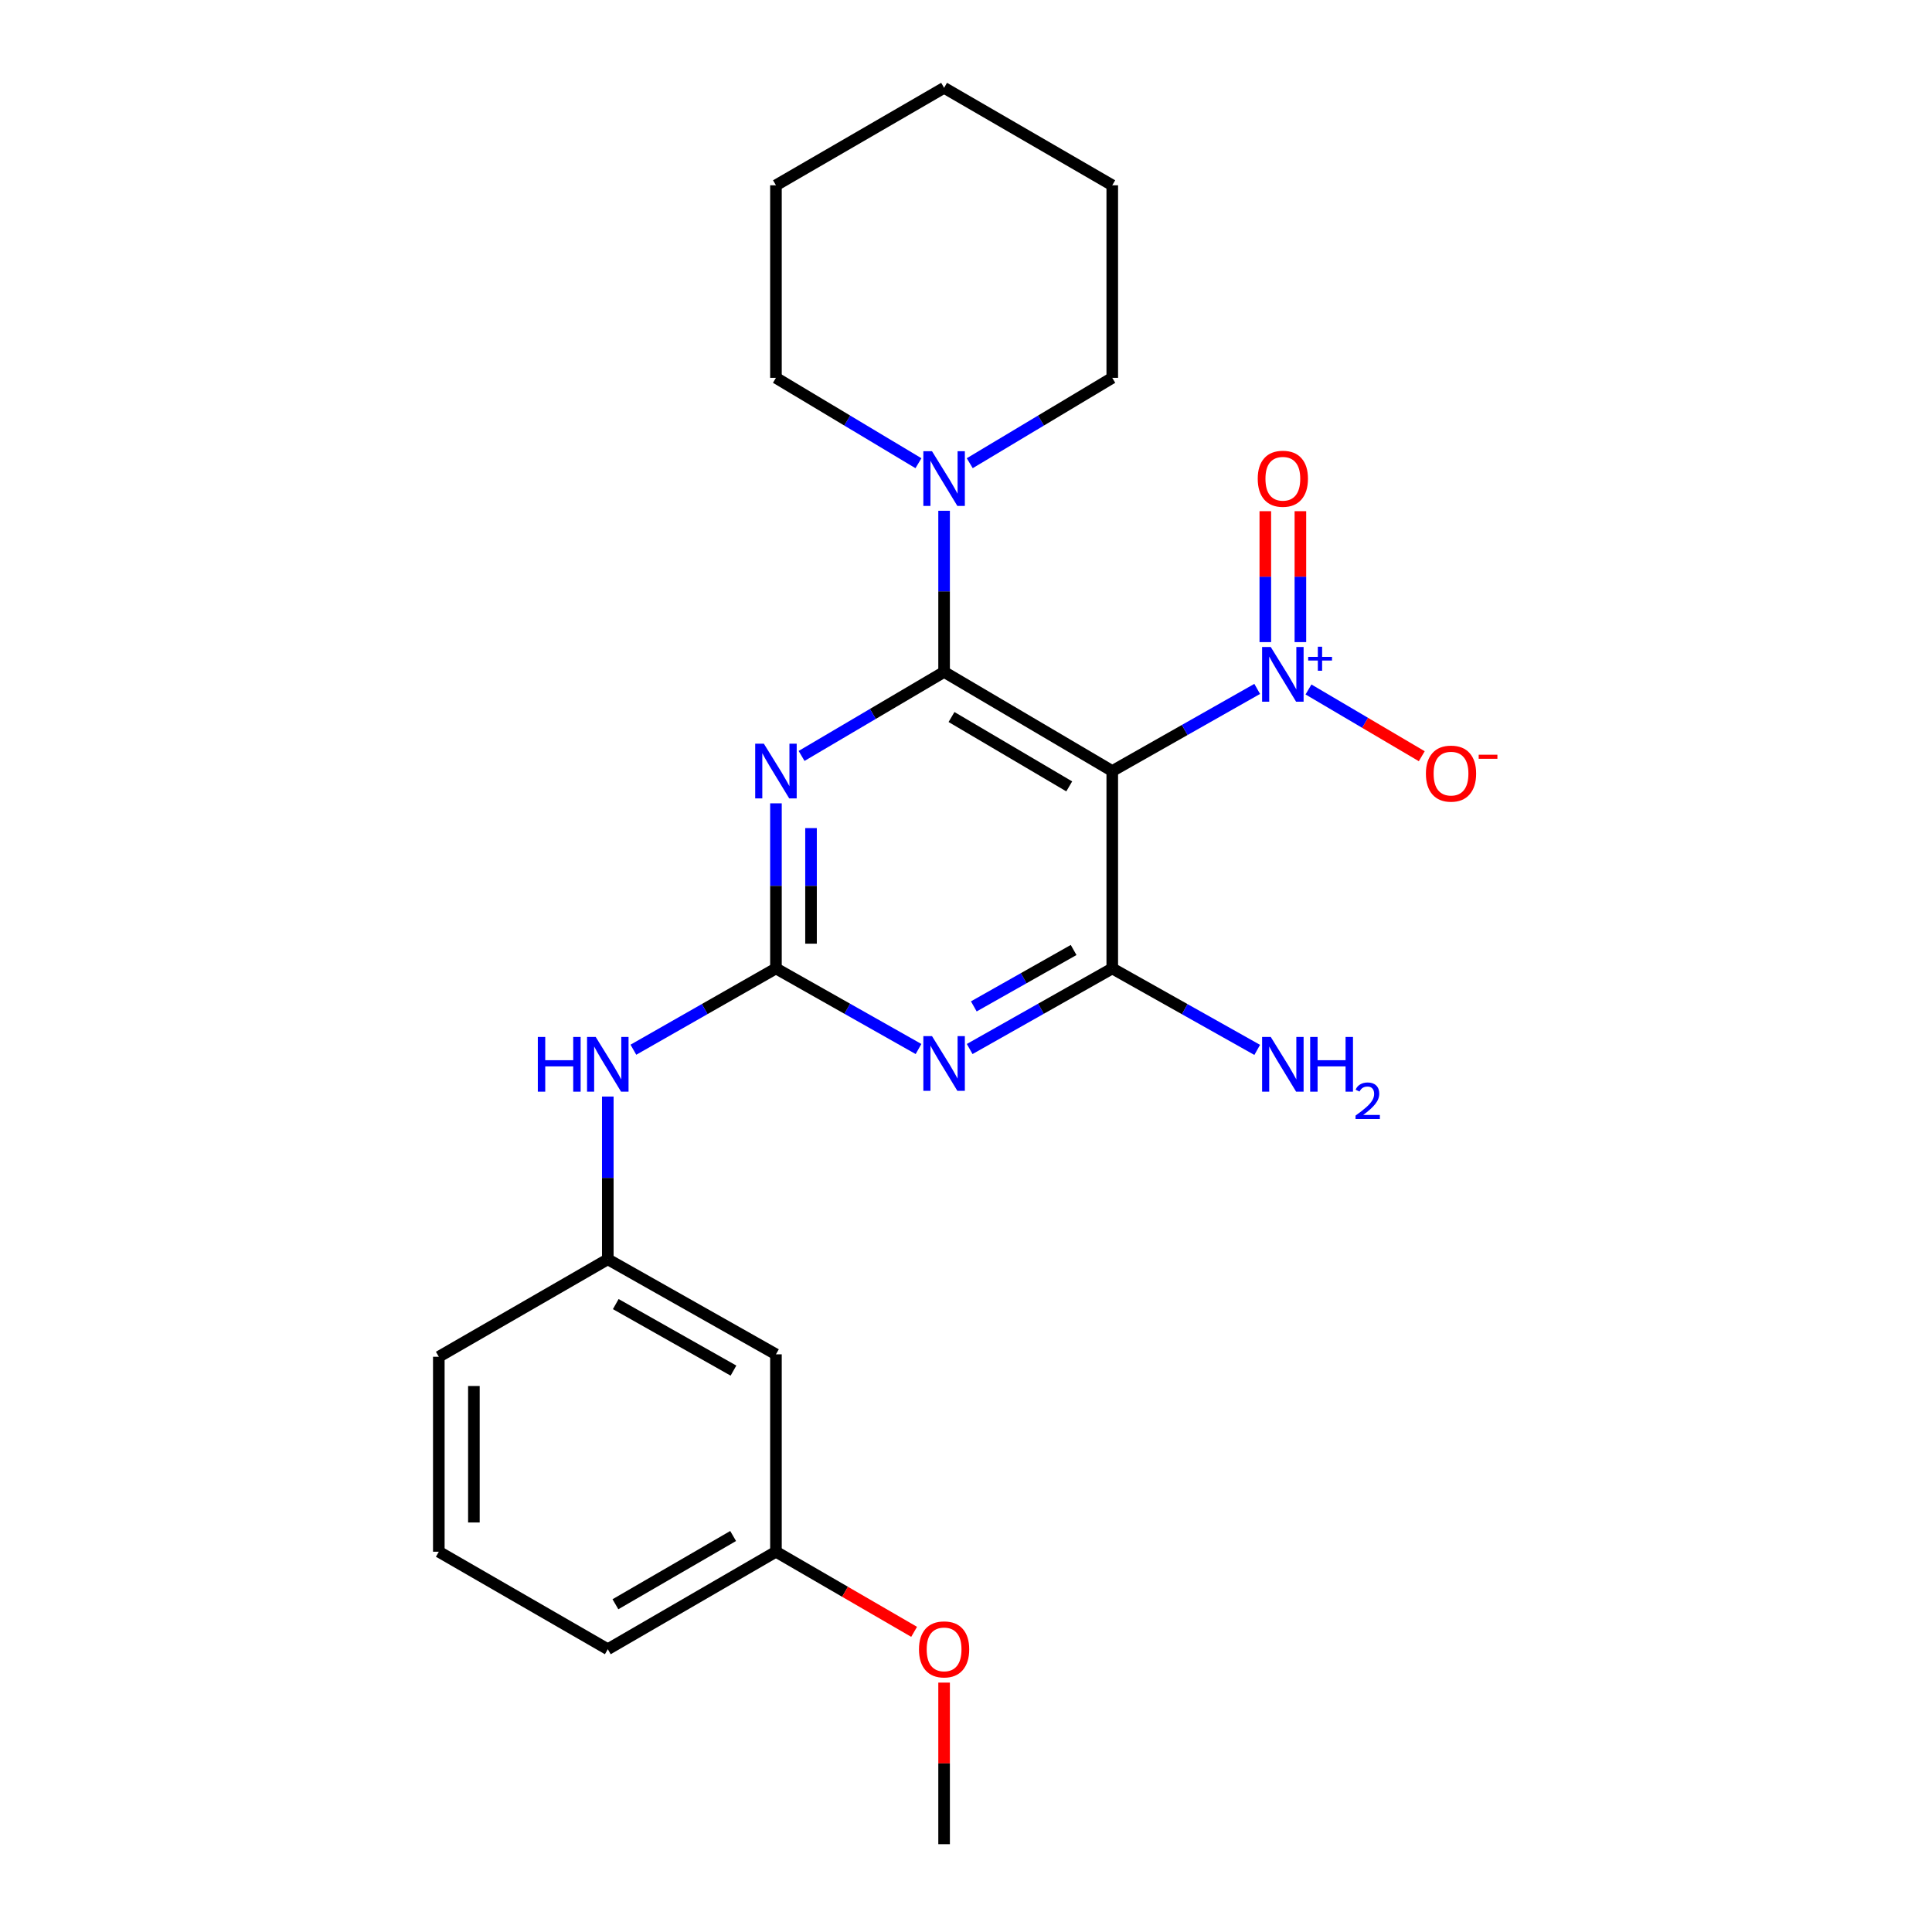 <?xml version='1.0' encoding='iso-8859-1'?>
<svg version='1.1' baseProfile='full'
              xmlns='http://www.w3.org/2000/svg'
                      xmlns:rdkit='http://www.rdkit.org/xml'
                      xmlns:xlink='http://www.w3.org/1999/xlink'
                  xml:space='preserve'
width='1000px' height='1000px' viewBox='0 0 1000 1000'>
<!-- END OF HEADER -->
<rect style='opacity:1.0;fill:#FFFFFF;stroke:none' width='1000' height='1000' x='0' y='0'> </rect>
<path class='bond-0' d='M 488.663,347.789 L 575.707,399.087' style='fill:none;fill-rule:evenodd;stroke:#000000;stroke-width:6px;stroke-linecap:butt;stroke-linejoin:miter;stroke-opacity:1' />
<path class='bond-0' d='M 492.502,371.125 L 553.433,407.034' style='fill:none;fill-rule:evenodd;stroke:#000000;stroke-width:6px;stroke-linecap:butt;stroke-linejoin:miter;stroke-opacity:1' />
<path class='bond-1' d='M 488.663,347.789 L 451.779,369.529' style='fill:none;fill-rule:evenodd;stroke:#000000;stroke-width:6px;stroke-linecap:butt;stroke-linejoin:miter;stroke-opacity:1' />
<path class='bond-1' d='M 451.779,369.529 L 414.895,391.269' style='fill:none;fill-rule:evenodd;stroke:#0000FF;stroke-width:6px;stroke-linecap:butt;stroke-linejoin:miter;stroke-opacity:1' />
<path class='bond-6' d='M 488.663,347.789 L 488.663,306.082' style='fill:none;fill-rule:evenodd;stroke:#000000;stroke-width:6px;stroke-linecap:butt;stroke-linejoin:miter;stroke-opacity:1' />
<path class='bond-6' d='M 488.663,306.082 L 488.663,264.375' style='fill:none;fill-rule:evenodd;stroke:#0000FF;stroke-width:6px;stroke-linecap:butt;stroke-linejoin:miter;stroke-opacity:1' />
<path class='bond-4' d='M 575.707,399.087 L 575.707,501.261' style='fill:none;fill-rule:evenodd;stroke:#000000;stroke-width:6px;stroke-linecap:butt;stroke-linejoin:miter;stroke-opacity:1' />
<path class='bond-5' d='M 575.707,399.087 L 613.216,377.831' style='fill:none;fill-rule:evenodd;stroke:#000000;stroke-width:6px;stroke-linecap:butt;stroke-linejoin:miter;stroke-opacity:1' />
<path class='bond-5' d='M 613.216,377.831 L 650.725,356.574' style='fill:none;fill-rule:evenodd;stroke:#0000FF;stroke-width:6px;stroke-linecap:butt;stroke-linejoin:miter;stroke-opacity:1' />
<path class='bond-3' d='M 401.629,415.802 L 401.629,458.531' style='fill:none;fill-rule:evenodd;stroke:#0000FF;stroke-width:6px;stroke-linecap:butt;stroke-linejoin:miter;stroke-opacity:1' />
<path class='bond-3' d='M 401.629,458.531 L 401.629,501.261' style='fill:none;fill-rule:evenodd;stroke:#000000;stroke-width:6px;stroke-linecap:butt;stroke-linejoin:miter;stroke-opacity:1' />
<path class='bond-3' d='M 419.785,428.621 L 419.785,458.531' style='fill:none;fill-rule:evenodd;stroke:#0000FF;stroke-width:6px;stroke-linecap:butt;stroke-linejoin:miter;stroke-opacity:1' />
<path class='bond-3' d='M 419.785,458.531 L 419.785,488.442' style='fill:none;fill-rule:evenodd;stroke:#000000;stroke-width:6px;stroke-linecap:butt;stroke-linejoin:miter;stroke-opacity:1' />
<path class='bond-2' d='M 475.424,542.969 L 438.527,522.115' style='fill:none;fill-rule:evenodd;stroke:#0000FF;stroke-width:6px;stroke-linecap:butt;stroke-linejoin:miter;stroke-opacity:1' />
<path class='bond-2' d='M 438.527,522.115 L 401.629,501.261' style='fill:none;fill-rule:evenodd;stroke:#000000;stroke-width:6px;stroke-linecap:butt;stroke-linejoin:miter;stroke-opacity:1' />
<path class='bond-24' d='M 501.903,542.969 L 538.805,522.115' style='fill:none;fill-rule:evenodd;stroke:#0000FF;stroke-width:6px;stroke-linecap:butt;stroke-linejoin:miter;stroke-opacity:1' />
<path class='bond-24' d='M 538.805,522.115 L 575.707,501.261' style='fill:none;fill-rule:evenodd;stroke:#000000;stroke-width:6px;stroke-linecap:butt;stroke-linejoin:miter;stroke-opacity:1' />
<path class='bond-24' d='M 504.041,520.907 L 529.873,506.309' style='fill:none;fill-rule:evenodd;stroke:#0000FF;stroke-width:6px;stroke-linecap:butt;stroke-linejoin:miter;stroke-opacity:1' />
<path class='bond-24' d='M 529.873,506.309 L 555.704,491.711' style='fill:none;fill-rule:evenodd;stroke:#000000;stroke-width:6px;stroke-linecap:butt;stroke-linejoin:miter;stroke-opacity:1' />
<path class='bond-7' d='M 401.629,501.261 L 364.735,522.297' style='fill:none;fill-rule:evenodd;stroke:#000000;stroke-width:6px;stroke-linecap:butt;stroke-linejoin:miter;stroke-opacity:1' />
<path class='bond-7' d='M 364.735,522.297 L 327.84,543.333' style='fill:none;fill-rule:evenodd;stroke:#0000FF;stroke-width:6px;stroke-linecap:butt;stroke-linejoin:miter;stroke-opacity:1' />
<path class='bond-11' d='M 575.707,501.261 L 613.219,522.343' style='fill:none;fill-rule:evenodd;stroke:#000000;stroke-width:6px;stroke-linecap:butt;stroke-linejoin:miter;stroke-opacity:1' />
<path class='bond-11' d='M 613.219,522.343 L 650.73,543.426' style='fill:none;fill-rule:evenodd;stroke:#0000FF;stroke-width:6px;stroke-linecap:butt;stroke-linejoin:miter;stroke-opacity:1' />
<path class='bond-8' d='M 677.268,356.866 L 706.587,374.141' style='fill:none;fill-rule:evenodd;stroke:#0000FF;stroke-width:6px;stroke-linecap:butt;stroke-linejoin:miter;stroke-opacity:1' />
<path class='bond-8' d='M 706.587,374.141 L 735.905,391.417' style='fill:none;fill-rule:evenodd;stroke:#FF0000;stroke-width:6px;stroke-linecap:butt;stroke-linejoin:miter;stroke-opacity:1' />
<path class='bond-9' d='M 673.08,332.356 L 673.08,298.473' style='fill:none;fill-rule:evenodd;stroke:#0000FF;stroke-width:6px;stroke-linecap:butt;stroke-linejoin:miter;stroke-opacity:1' />
<path class='bond-9' d='M 673.08,298.473 L 673.08,264.59' style='fill:none;fill-rule:evenodd;stroke:#FF0000;stroke-width:6px;stroke-linecap:butt;stroke-linejoin:miter;stroke-opacity:1' />
<path class='bond-9' d='M 654.924,332.356 L 654.924,298.473' style='fill:none;fill-rule:evenodd;stroke:#0000FF;stroke-width:6px;stroke-linecap:butt;stroke-linejoin:miter;stroke-opacity:1' />
<path class='bond-9' d='M 654.924,298.473 L 654.924,264.59' style='fill:none;fill-rule:evenodd;stroke:#FF0000;stroke-width:6px;stroke-linecap:butt;stroke-linejoin:miter;stroke-opacity:1' />
<path class='bond-14' d='M 475.387,239.759 L 438.508,217.663' style='fill:none;fill-rule:evenodd;stroke:#0000FF;stroke-width:6px;stroke-linecap:butt;stroke-linejoin:miter;stroke-opacity:1' />
<path class='bond-14' d='M 438.508,217.663 L 401.629,195.568' style='fill:none;fill-rule:evenodd;stroke:#000000;stroke-width:6px;stroke-linecap:butt;stroke-linejoin:miter;stroke-opacity:1' />
<path class='bond-15' d='M 501.94,239.76 L 538.824,217.664' style='fill:none;fill-rule:evenodd;stroke:#0000FF;stroke-width:6px;stroke-linecap:butt;stroke-linejoin:miter;stroke-opacity:1' />
<path class='bond-15' d='M 538.824,217.664 L 575.707,195.568' style='fill:none;fill-rule:evenodd;stroke:#000000;stroke-width:6px;stroke-linecap:butt;stroke-linejoin:miter;stroke-opacity:1' />
<path class='bond-10' d='M 314.595,567.568 L 314.595,609.688' style='fill:none;fill-rule:evenodd;stroke:#0000FF;stroke-width:6px;stroke-linecap:butt;stroke-linejoin:miter;stroke-opacity:1' />
<path class='bond-10' d='M 314.595,609.688 L 314.595,651.808' style='fill:none;fill-rule:evenodd;stroke:#000000;stroke-width:6px;stroke-linecap:butt;stroke-linejoin:miter;stroke-opacity:1' />
<path class='bond-12' d='M 314.595,651.808 L 401.629,700.998' style='fill:none;fill-rule:evenodd;stroke:#000000;stroke-width:6px;stroke-linecap:butt;stroke-linejoin:miter;stroke-opacity:1' />
<path class='bond-12' d='M 318.717,674.992 L 379.641,709.425' style='fill:none;fill-rule:evenodd;stroke:#000000;stroke-width:6px;stroke-linecap:butt;stroke-linejoin:miter;stroke-opacity:1' />
<path class='bond-18' d='M 314.595,651.808 L 227.128,702.259' style='fill:none;fill-rule:evenodd;stroke:#000000;stroke-width:6px;stroke-linecap:butt;stroke-linejoin:miter;stroke-opacity:1' />
<path class='bond-13' d='M 401.629,700.998 L 401.629,803.172' style='fill:none;fill-rule:evenodd;stroke:#000000;stroke-width:6px;stroke-linecap:butt;stroke-linejoin:miter;stroke-opacity:1' />
<path class='bond-16' d='M 401.629,803.172 L 437.389,823.904' style='fill:none;fill-rule:evenodd;stroke:#000000;stroke-width:6px;stroke-linecap:butt;stroke-linejoin:miter;stroke-opacity:1' />
<path class='bond-16' d='M 437.389,823.904 L 473.148,844.637' style='fill:none;fill-rule:evenodd;stroke:#FF0000;stroke-width:6px;stroke-linecap:butt;stroke-linejoin:miter;stroke-opacity:1' />
<path class='bond-26' d='M 401.629,803.172 L 314.595,853.633' style='fill:none;fill-rule:evenodd;stroke:#000000;stroke-width:6px;stroke-linecap:butt;stroke-linejoin:miter;stroke-opacity:1' />
<path class='bond-26' d='M 379.468,795.034 L 318.544,830.357' style='fill:none;fill-rule:evenodd;stroke:#000000;stroke-width:6px;stroke-linecap:butt;stroke-linejoin:miter;stroke-opacity:1' />
<path class='bond-22' d='M 401.629,195.568 L 401.629,95.906' style='fill:none;fill-rule:evenodd;stroke:#000000;stroke-width:6px;stroke-linecap:butt;stroke-linejoin:miter;stroke-opacity:1' />
<path class='bond-21' d='M 575.707,195.568 L 575.707,95.906' style='fill:none;fill-rule:evenodd;stroke:#000000;stroke-width:6px;stroke-linecap:butt;stroke-linejoin:miter;stroke-opacity:1' />
<path class='bond-20' d='M 488.663,870.916 L 488.663,912.731' style='fill:none;fill-rule:evenodd;stroke:#FF0000;stroke-width:6px;stroke-linecap:butt;stroke-linejoin:miter;stroke-opacity:1' />
<path class='bond-20' d='M 488.663,912.731 L 488.663,954.545' style='fill:none;fill-rule:evenodd;stroke:#000000;stroke-width:6px;stroke-linecap:butt;stroke-linejoin:miter;stroke-opacity:1' />
<path class='bond-17' d='M 227.128,803.172 L 227.128,702.259' style='fill:none;fill-rule:evenodd;stroke:#000000;stroke-width:6px;stroke-linecap:butt;stroke-linejoin:miter;stroke-opacity:1' />
<path class='bond-17' d='M 245.283,788.035 L 245.283,717.396' style='fill:none;fill-rule:evenodd;stroke:#000000;stroke-width:6px;stroke-linecap:butt;stroke-linejoin:miter;stroke-opacity:1' />
<path class='bond-19' d='M 227.128,803.172 L 314.595,853.633' style='fill:none;fill-rule:evenodd;stroke:#000000;stroke-width:6px;stroke-linecap:butt;stroke-linejoin:miter;stroke-opacity:1' />
<path class='bond-23' d='M 575.707,95.906 L 488.663,45.455' style='fill:none;fill-rule:evenodd;stroke:#000000;stroke-width:6px;stroke-linecap:butt;stroke-linejoin:miter;stroke-opacity:1' />
<path class='bond-25' d='M 401.629,95.906 L 488.663,45.455' style='fill:none;fill-rule:evenodd;stroke:#000000;stroke-width:6px;stroke-linecap:butt;stroke-linejoin:miter;stroke-opacity:1' />
<path  class='atom-2' d='M 395.369 384.927
L 404.649 399.927
Q 405.569 401.407, 407.049 404.087
Q 408.529 406.767, 408.609 406.927
L 408.609 384.927
L 412.369 384.927
L 412.369 413.247
L 408.489 413.247
L 398.529 396.847
Q 397.369 394.927, 396.129 392.727
Q 394.929 390.527, 394.569 389.847
L 394.569 413.247
L 390.889 413.247
L 390.889 384.927
L 395.369 384.927
' fill='#0000FF'/>
<path  class='atom-3' d='M 482.403 536.291
L 491.683 551.291
Q 492.603 552.771, 494.083 555.451
Q 495.563 558.131, 495.643 558.291
L 495.643 536.291
L 499.403 536.291
L 499.403 564.611
L 495.523 564.611
L 485.563 548.211
Q 484.403 546.291, 483.163 544.091
Q 481.963 541.891, 481.603 541.211
L 481.603 564.611
L 477.923 564.611
L 477.923 536.291
L 482.403 536.291
' fill='#0000FF'/>
<path  class='atom-6' d='M 657.742 334.89
L 667.022 349.89
Q 667.942 351.37, 669.422 354.05
Q 670.902 356.73, 670.982 356.89
L 670.982 334.89
L 674.742 334.89
L 674.742 363.21
L 670.862 363.21
L 660.902 346.81
Q 659.742 344.89, 658.502 342.69
Q 657.302 340.49, 656.942 339.81
L 656.942 363.21
L 653.262 363.21
L 653.262 334.89
L 657.742 334.89
' fill='#0000FF'/>
<path  class='atom-6' d='M 677.118 339.994
L 682.108 339.994
L 682.108 334.741
L 684.325 334.741
L 684.325 339.994
L 689.447 339.994
L 689.447 341.895
L 684.325 341.895
L 684.325 347.175
L 682.108 347.175
L 682.108 341.895
L 677.118 341.895
L 677.118 339.994
' fill='#0000FF'/>
<path  class='atom-7' d='M 482.403 233.553
L 491.683 248.553
Q 492.603 250.033, 494.083 252.713
Q 495.563 255.393, 495.643 255.553
L 495.643 233.553
L 499.403 233.553
L 499.403 261.873
L 495.523 261.873
L 485.563 245.473
Q 484.403 243.553, 483.163 241.353
Q 481.963 239.153, 481.603 238.473
L 481.603 261.873
L 477.923 261.873
L 477.923 233.553
L 482.403 233.553
' fill='#0000FF'/>
<path  class='atom-8' d='M 278.375 536.725
L 282.215 536.725
L 282.215 548.765
L 296.695 548.765
L 296.695 536.725
L 300.535 536.725
L 300.535 565.045
L 296.695 565.045
L 296.695 551.965
L 282.215 551.965
L 282.215 565.045
L 278.375 565.045
L 278.375 536.725
' fill='#0000FF'/>
<path  class='atom-8' d='M 308.335 536.725
L 317.615 551.725
Q 318.535 553.205, 320.015 555.885
Q 321.495 558.565, 321.575 558.725
L 321.575 536.725
L 325.335 536.725
L 325.335 565.045
L 321.455 565.045
L 311.495 548.645
Q 310.335 546.725, 309.095 544.525
Q 307.895 542.325, 307.535 541.645
L 307.535 565.045
L 303.855 565.045
L 303.855 536.725
L 308.335 536.725
' fill='#0000FF'/>
<path  class='atom-9' d='M 738.046 400.418
Q 738.046 393.618, 741.406 389.818
Q 744.766 386.018, 751.046 386.018
Q 757.326 386.018, 760.686 389.818
Q 764.046 393.618, 764.046 400.418
Q 764.046 407.298, 760.646 411.218
Q 757.246 415.098, 751.046 415.098
Q 744.806 415.098, 741.406 411.218
Q 738.046 407.338, 738.046 400.418
M 751.046 411.898
Q 755.366 411.898, 757.686 409.018
Q 760.046 406.098, 760.046 400.418
Q 760.046 394.858, 757.686 392.058
Q 755.366 389.218, 751.046 389.218
Q 746.726 389.218, 744.366 392.018
Q 742.046 394.818, 742.046 400.418
Q 742.046 406.138, 744.366 409.018
Q 746.726 411.898, 751.046 411.898
' fill='#FF0000'/>
<path  class='atom-9' d='M 765.366 390.64
L 775.055 390.64
L 775.055 392.752
L 765.366 392.752
L 765.366 390.64
' fill='#FF0000'/>
<path  class='atom-10' d='M 651.002 247.793
Q 651.002 240.993, 654.362 237.193
Q 657.722 233.393, 664.002 233.393
Q 670.282 233.393, 673.642 237.193
Q 677.002 240.993, 677.002 247.793
Q 677.002 254.673, 673.602 258.593
Q 670.202 262.473, 664.002 262.473
Q 657.762 262.473, 654.362 258.593
Q 651.002 254.713, 651.002 247.793
M 664.002 259.273
Q 668.322 259.273, 670.642 256.393
Q 673.002 253.473, 673.002 247.793
Q 673.002 242.233, 670.642 239.433
Q 668.322 236.593, 664.002 236.593
Q 659.682 236.593, 657.322 239.393
Q 655.002 242.193, 655.002 247.793
Q 655.002 253.513, 657.322 256.393
Q 659.682 259.273, 664.002 259.273
' fill='#FF0000'/>
<path  class='atom-12' d='M 657.742 536.725
L 667.022 551.725
Q 667.942 553.205, 669.422 555.885
Q 670.902 558.565, 670.982 558.725
L 670.982 536.725
L 674.742 536.725
L 674.742 565.045
L 670.862 565.045
L 660.902 548.645
Q 659.742 546.725, 658.502 544.525
Q 657.302 542.325, 656.942 541.645
L 656.942 565.045
L 653.262 565.045
L 653.262 536.725
L 657.742 536.725
' fill='#0000FF'/>
<path  class='atom-12' d='M 678.142 536.725
L 681.982 536.725
L 681.982 548.765
L 696.462 548.765
L 696.462 536.725
L 700.302 536.725
L 700.302 565.045
L 696.462 565.045
L 696.462 551.965
L 681.982 551.965
L 681.982 565.045
L 678.142 565.045
L 678.142 536.725
' fill='#0000FF'/>
<path  class='atom-12' d='M 701.675 564.051
Q 702.361 562.283, 703.998 561.306
Q 705.635 560.303, 707.905 560.303
Q 710.73 560.303, 712.314 561.834
Q 713.898 563.365, 713.898 566.084
Q 713.898 568.856, 711.839 571.443
Q 709.806 574.031, 705.582 577.093
L 714.215 577.093
L 714.215 579.205
L 701.622 579.205
L 701.622 577.436
Q 705.107 574.955, 707.166 573.107
Q 709.252 571.259, 710.255 569.595
Q 711.258 567.932, 711.258 566.216
Q 711.258 564.421, 710.36 563.418
Q 709.463 562.415, 707.905 562.415
Q 706.4 562.415, 705.397 563.022
Q 704.394 563.629, 703.681 564.975
L 701.675 564.051
' fill='#0000FF'/>
<path  class='atom-17' d='M 475.663 853.713
Q 475.663 846.913, 479.023 843.113
Q 482.383 839.313, 488.663 839.313
Q 494.943 839.313, 498.303 843.113
Q 501.663 846.913, 501.663 853.713
Q 501.663 860.593, 498.263 864.513
Q 494.863 868.393, 488.663 868.393
Q 482.423 868.393, 479.023 864.513
Q 475.663 860.633, 475.663 853.713
M 488.663 865.193
Q 492.983 865.193, 495.303 862.313
Q 497.663 859.393, 497.663 853.713
Q 497.663 848.153, 495.303 845.353
Q 492.983 842.513, 488.663 842.513
Q 484.343 842.513, 481.983 845.313
Q 479.663 848.113, 479.663 853.713
Q 479.663 859.433, 481.983 862.313
Q 484.343 865.193, 488.663 865.193
' fill='#FF0000'/>
</svg>
